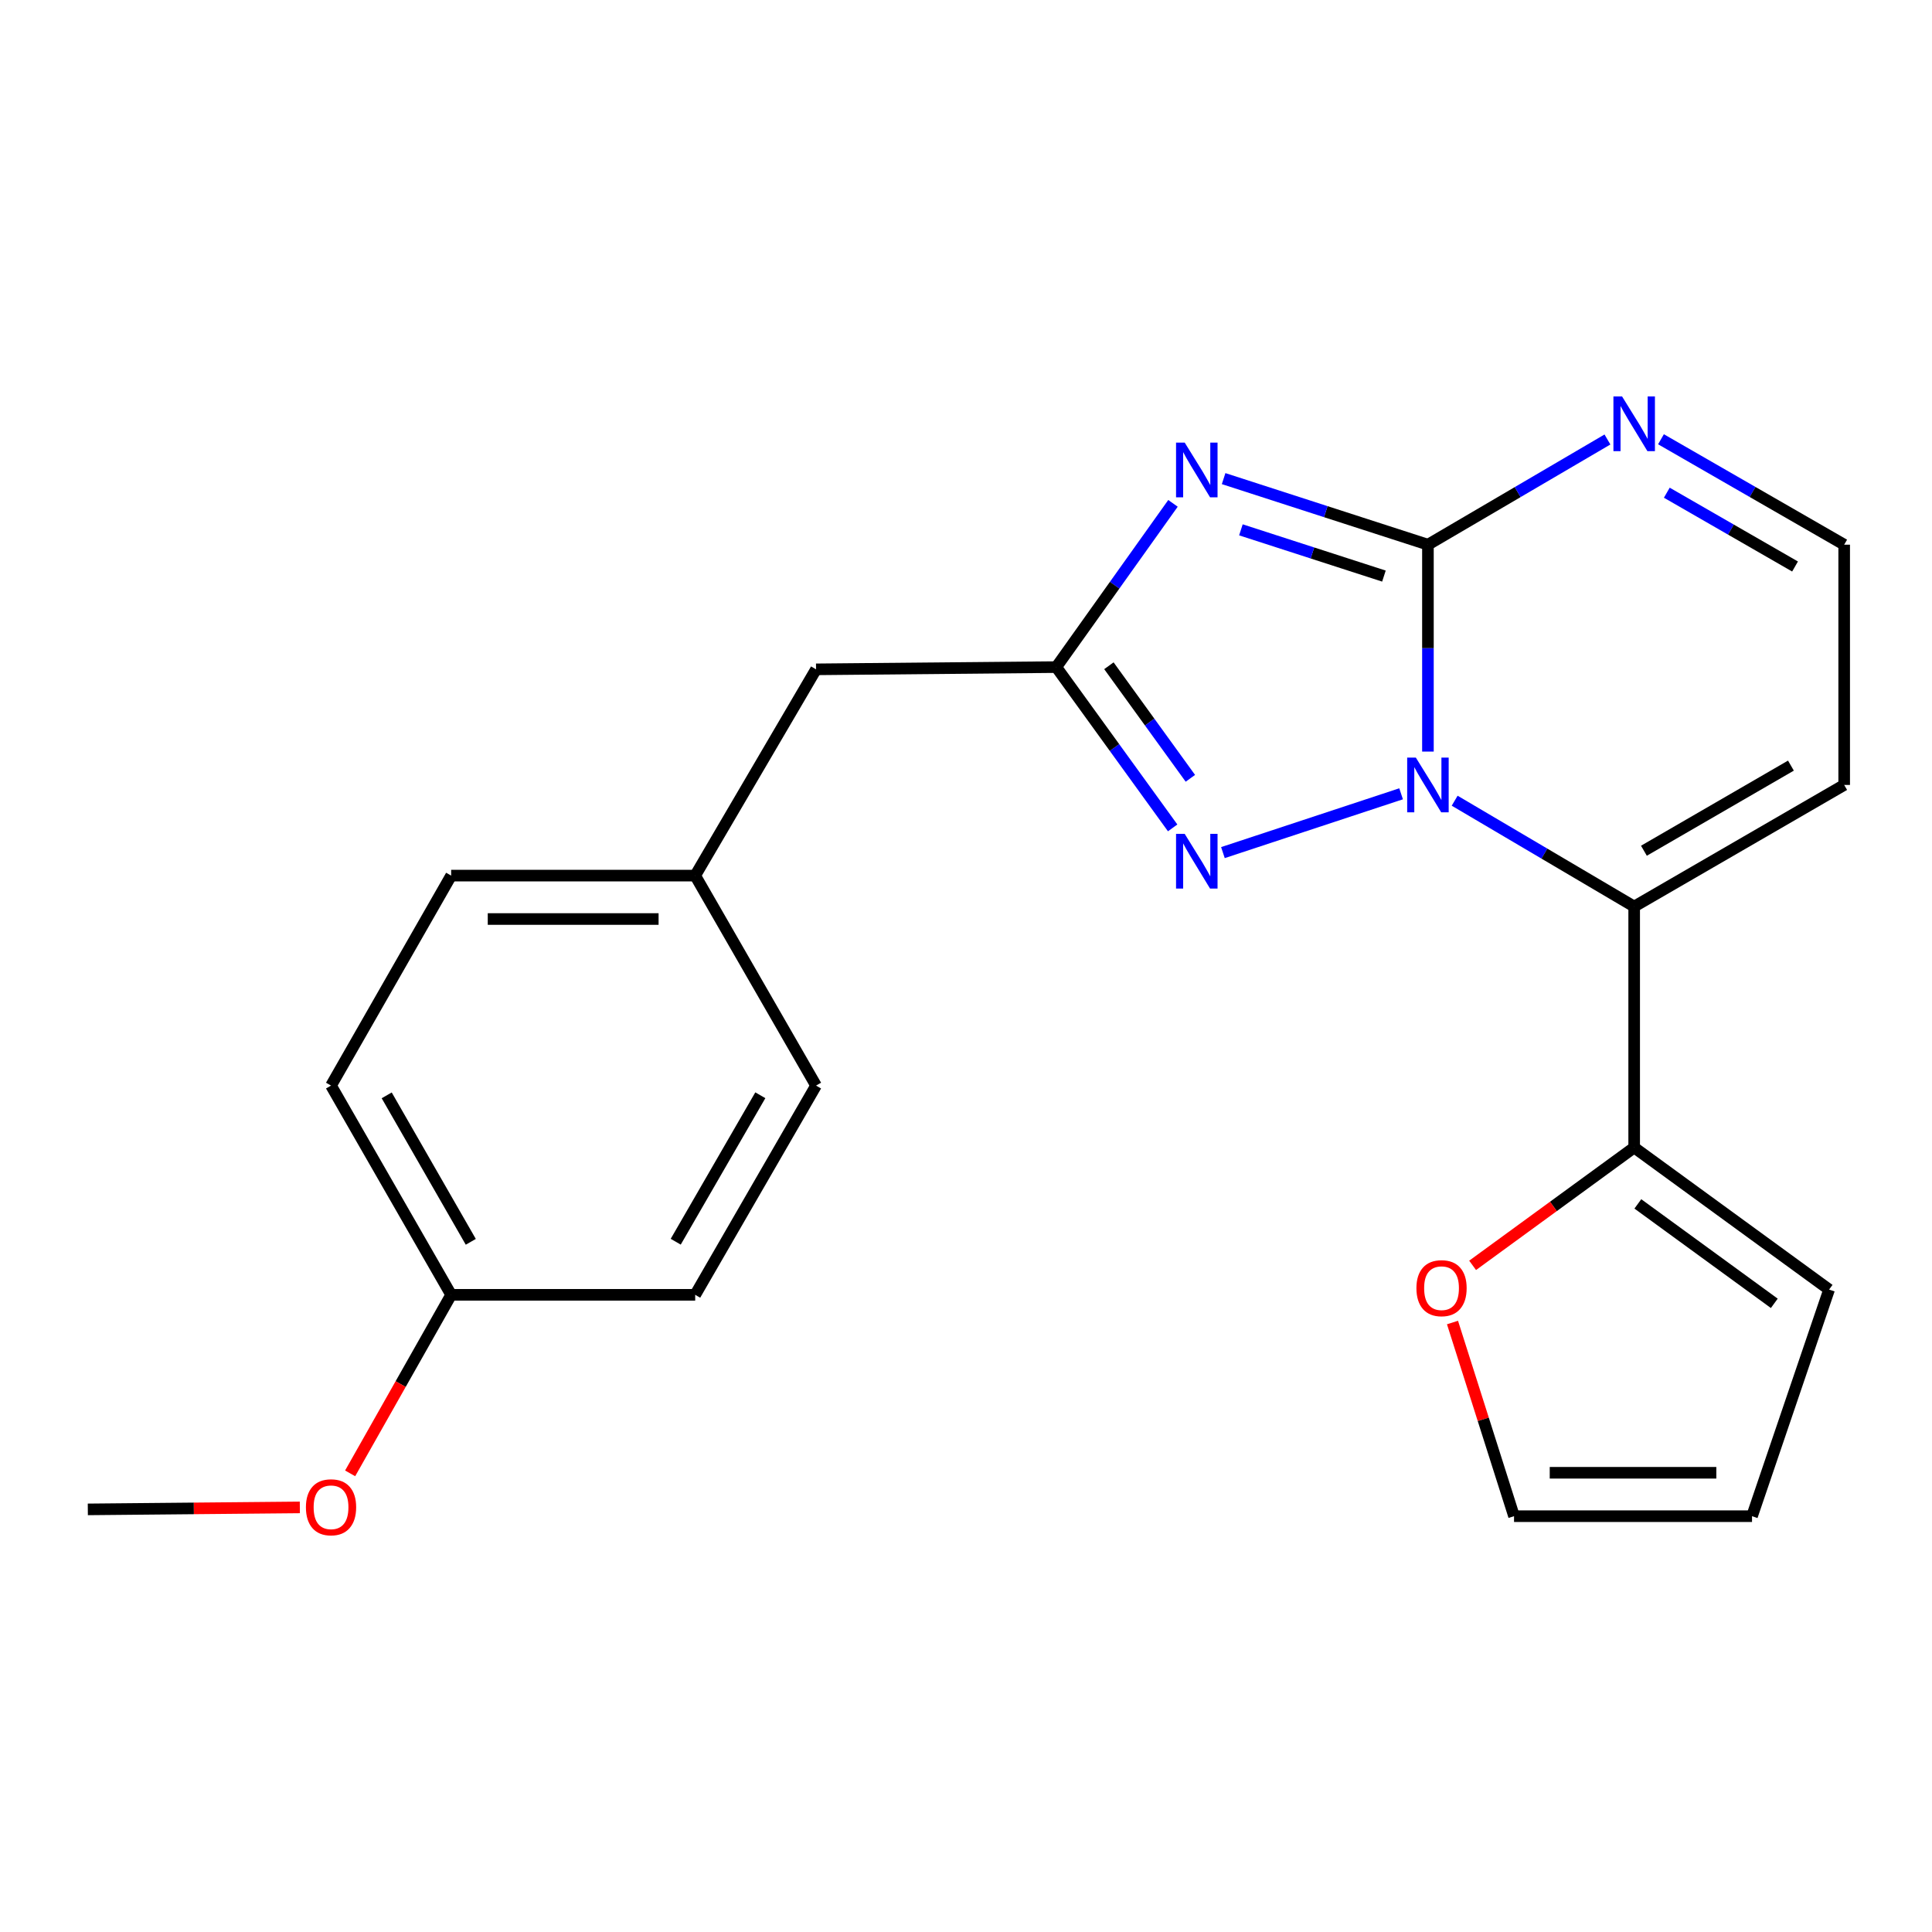 <?xml version='1.0' encoding='iso-8859-1'?>
<svg version='1.1' baseProfile='full'
              xmlns='http://www.w3.org/2000/svg'
                      xmlns:rdkit='http://www.rdkit.org/xml'
                      xmlns:xlink='http://www.w3.org/1999/xlink'
                  xml:space='preserve'
width='1000px' height='1000px' viewBox='0 0 1000 1000'>
<!-- END OF HEADER -->
<rect style='opacity:1.0;fill:#FFFFFF;stroke:none' width='1000' height='1000' x='0' y='0'> </rect>
<path class='bond-0' d='M 739.095,389.015 L 739.095,335.473' style='fill:none;fill-rule:evenodd;stroke:#0000FF;stroke-width:6px;stroke-linecap:butt;stroke-linejoin:miter;stroke-opacity:1' />
<path class='bond-0' d='M 739.095,335.473 L 739.095,281.93' style='fill:none;fill-rule:evenodd;stroke:#000000;stroke-width:6px;stroke-linecap:butt;stroke-linejoin:miter;stroke-opacity:1' />
<path class='bond-2' d='M 752.933,414.443 L 799.39,441.836' style='fill:none;fill-rule:evenodd;stroke:#0000FF;stroke-width:6px;stroke-linecap:butt;stroke-linejoin:miter;stroke-opacity:1' />
<path class='bond-2' d='M 799.39,441.836 L 845.847,469.229' style='fill:none;fill-rule:evenodd;stroke:#000000;stroke-width:6px;stroke-linecap:butt;stroke-linejoin:miter;stroke-opacity:1' />
<path class='bond-3' d='M 725.206,410.868 L 632.984,441.307' style='fill:none;fill-rule:evenodd;stroke:#0000FF;stroke-width:6px;stroke-linecap:butt;stroke-linejoin:miter;stroke-opacity:1' />
<path class='bond-1' d='M 739.095,281.93 L 686.219,264.831' style='fill:none;fill-rule:evenodd;stroke:#000000;stroke-width:6px;stroke-linecap:butt;stroke-linejoin:miter;stroke-opacity:1' />
<path class='bond-1' d='M 686.219,264.831 L 633.344,247.731' style='fill:none;fill-rule:evenodd;stroke:#0000FF;stroke-width:6px;stroke-linecap:butt;stroke-linejoin:miter;stroke-opacity:1' />
<path class='bond-1' d='M 716.318,298.181 L 679.305,286.212' style='fill:none;fill-rule:evenodd;stroke:#000000;stroke-width:6px;stroke-linecap:butt;stroke-linejoin:miter;stroke-opacity:1' />
<path class='bond-1' d='M 679.305,286.212 L 642.292,274.242' style='fill:none;fill-rule:evenodd;stroke:#0000FF;stroke-width:6px;stroke-linecap:butt;stroke-linejoin:miter;stroke-opacity:1' />
<path class='bond-5' d='M 739.095,281.93 L 785.554,254.704' style='fill:none;fill-rule:evenodd;stroke:#000000;stroke-width:6px;stroke-linecap:butt;stroke-linejoin:miter;stroke-opacity:1' />
<path class='bond-5' d='M 785.554,254.704 L 832.013,227.479' style='fill:none;fill-rule:evenodd;stroke:#0000FF;stroke-width:6px;stroke-linecap:butt;stroke-linejoin:miter;stroke-opacity:1' />
<path class='bond-22' d='M 607.135,260.535 L 576.931,302.911' style='fill:none;fill-rule:evenodd;stroke:#0000FF;stroke-width:6px;stroke-linecap:butt;stroke-linejoin:miter;stroke-opacity:1' />
<path class='bond-22' d='M 576.931,302.911 L 546.728,345.287' style='fill:none;fill-rule:evenodd;stroke:#000000;stroke-width:6px;stroke-linecap:butt;stroke-linejoin:miter;stroke-opacity:1' />
<path class='bond-6' d='M 845.847,469.229 L 845.847,593.945' style='fill:none;fill-rule:evenodd;stroke:#000000;stroke-width:6px;stroke-linecap:butt;stroke-linejoin:miter;stroke-opacity:1' />
<path class='bond-7' d='M 845.847,469.229 L 954.545,406.284' style='fill:none;fill-rule:evenodd;stroke:#000000;stroke-width:6px;stroke-linecap:butt;stroke-linejoin:miter;stroke-opacity:1' />
<path class='bond-7' d='M 850.891,440.341 L 926.98,396.279' style='fill:none;fill-rule:evenodd;stroke:#000000;stroke-width:6px;stroke-linecap:butt;stroke-linejoin:miter;stroke-opacity:1' />
<path class='bond-4' d='M 606.966,428.51 L 576.847,386.898' style='fill:none;fill-rule:evenodd;stroke:#0000FF;stroke-width:6px;stroke-linecap:butt;stroke-linejoin:miter;stroke-opacity:1' />
<path class='bond-4' d='M 576.847,386.898 L 546.728,345.287' style='fill:none;fill-rule:evenodd;stroke:#000000;stroke-width:6px;stroke-linecap:butt;stroke-linejoin:miter;stroke-opacity:1' />
<path class='bond-4' d='M 616.134,402.851 L 595.05,373.722' style='fill:none;fill-rule:evenodd;stroke:#0000FF;stroke-width:6px;stroke-linecap:butt;stroke-linejoin:miter;stroke-opacity:1' />
<path class='bond-4' d='M 595.05,373.722 L 573.967,344.594' style='fill:none;fill-rule:evenodd;stroke:#000000;stroke-width:6px;stroke-linecap:butt;stroke-linejoin:miter;stroke-opacity:1' />
<path class='bond-11' d='M 546.728,345.287 L 422.386,346.448' style='fill:none;fill-rule:evenodd;stroke:#000000;stroke-width:6px;stroke-linecap:butt;stroke-linejoin:miter;stroke-opacity:1' />
<path class='bond-23' d='M 859.722,227.358 L 907.134,254.644' style='fill:none;fill-rule:evenodd;stroke:#0000FF;stroke-width:6px;stroke-linecap:butt;stroke-linejoin:miter;stroke-opacity:1' />
<path class='bond-23' d='M 907.134,254.644 L 954.545,281.93' style='fill:none;fill-rule:evenodd;stroke:#000000;stroke-width:6px;stroke-linecap:butt;stroke-linejoin:miter;stroke-opacity:1' />
<path class='bond-23' d='M 862.737,255.02 L 895.925,274.12' style='fill:none;fill-rule:evenodd;stroke:#0000FF;stroke-width:6px;stroke-linecap:butt;stroke-linejoin:miter;stroke-opacity:1' />
<path class='bond-23' d='M 895.925,274.12 L 929.113,293.22' style='fill:none;fill-rule:evenodd;stroke:#000000;stroke-width:6px;stroke-linecap:butt;stroke-linejoin:miter;stroke-opacity:1' />
<path class='bond-8' d='M 845.847,593.945 L 804.034,624.444' style='fill:none;fill-rule:evenodd;stroke:#000000;stroke-width:6px;stroke-linecap:butt;stroke-linejoin:miter;stroke-opacity:1' />
<path class='bond-8' d='M 804.034,624.444 L 762.222,654.944' style='fill:none;fill-rule:evenodd;stroke:#FF0000;stroke-width:6px;stroke-linecap:butt;stroke-linejoin:miter;stroke-opacity:1' />
<path class='bond-10' d='M 845.847,593.945 L 946.743,667.476' style='fill:none;fill-rule:evenodd;stroke:#000000;stroke-width:6px;stroke-linecap:butt;stroke-linejoin:miter;stroke-opacity:1' />
<path class='bond-10' d='M 847.746,623.135 L 918.374,674.607' style='fill:none;fill-rule:evenodd;stroke:#000000;stroke-width:6px;stroke-linecap:butt;stroke-linejoin:miter;stroke-opacity:1' />
<path class='bond-9' d='M 954.545,406.284 L 954.545,281.93' style='fill:none;fill-rule:evenodd;stroke:#000000;stroke-width:6px;stroke-linecap:butt;stroke-linejoin:miter;stroke-opacity:1' />
<path class='bond-12' d='M 751.811,684.535 L 767.737,734.656' style='fill:none;fill-rule:evenodd;stroke:#FF0000;stroke-width:6px;stroke-linecap:butt;stroke-linejoin:miter;stroke-opacity:1' />
<path class='bond-12' d='M 767.737,734.656 L 783.663,784.776' style='fill:none;fill-rule:evenodd;stroke:#000000;stroke-width:6px;stroke-linecap:butt;stroke-linejoin:miter;stroke-opacity:1' />
<path class='bond-13' d='M 946.743,667.476 L 906.844,784.776' style='fill:none;fill-rule:evenodd;stroke:#000000;stroke-width:6px;stroke-linecap:butt;stroke-linejoin:miter;stroke-opacity:1' />
<path class='bond-14' d='M 422.386,346.448 L 359.829,453.212' style='fill:none;fill-rule:evenodd;stroke:#000000;stroke-width:6px;stroke-linecap:butt;stroke-linejoin:miter;stroke-opacity:1' />
<path class='bond-24' d='M 783.663,784.776 L 906.844,784.776' style='fill:none;fill-rule:evenodd;stroke:#000000;stroke-width:6px;stroke-linecap:butt;stroke-linejoin:miter;stroke-opacity:1' />
<path class='bond-24' d='M 802.14,762.305 L 888.367,762.305' style='fill:none;fill-rule:evenodd;stroke:#000000;stroke-width:6px;stroke-linecap:butt;stroke-linejoin:miter;stroke-opacity:1' />
<path class='bond-16' d='M 359.829,453.212 L 422.386,561.898' style='fill:none;fill-rule:evenodd;stroke:#000000;stroke-width:6px;stroke-linecap:butt;stroke-linejoin:miter;stroke-opacity:1' />
<path class='bond-17' d='M 359.829,453.212 L 233.515,453.212' style='fill:none;fill-rule:evenodd;stroke:#000000;stroke-width:6px;stroke-linecap:butt;stroke-linejoin:miter;stroke-opacity:1' />
<path class='bond-17' d='M 340.882,475.683 L 252.462,475.683' style='fill:none;fill-rule:evenodd;stroke:#000000;stroke-width:6px;stroke-linecap:butt;stroke-linejoin:miter;stroke-opacity:1' />
<path class='bond-15' d='M 233.515,670.197 L 171.344,561.898' style='fill:none;fill-rule:evenodd;stroke:#000000;stroke-width:6px;stroke-linecap:butt;stroke-linejoin:miter;stroke-opacity:1' />
<path class='bond-15' d='M 243.678,642.765 L 200.158,566.955' style='fill:none;fill-rule:evenodd;stroke:#000000;stroke-width:6px;stroke-linecap:butt;stroke-linejoin:miter;stroke-opacity:1' />
<path class='bond-20' d='M 233.515,670.197 L 207.373,716.402' style='fill:none;fill-rule:evenodd;stroke:#000000;stroke-width:6px;stroke-linecap:butt;stroke-linejoin:miter;stroke-opacity:1' />
<path class='bond-20' d='M 207.373,716.402 L 181.232,762.606' style='fill:none;fill-rule:evenodd;stroke:#FF0000;stroke-width:6px;stroke-linecap:butt;stroke-linejoin:miter;stroke-opacity:1' />
<path class='bond-25' d='M 233.515,670.197 L 359.829,670.197' style='fill:none;fill-rule:evenodd;stroke:#000000;stroke-width:6px;stroke-linecap:butt;stroke-linejoin:miter;stroke-opacity:1' />
<path class='bond-19' d='M 422.386,561.898 L 359.829,670.197' style='fill:none;fill-rule:evenodd;stroke:#000000;stroke-width:6px;stroke-linecap:butt;stroke-linejoin:miter;stroke-opacity:1' />
<path class='bond-19' d='M 393.544,566.903 L 349.754,642.713' style='fill:none;fill-rule:evenodd;stroke:#000000;stroke-width:6px;stroke-linecap:butt;stroke-linejoin:miter;stroke-opacity:1' />
<path class='bond-18' d='M 233.515,453.212 L 171.344,561.898' style='fill:none;fill-rule:evenodd;stroke:#000000;stroke-width:6px;stroke-linecap:butt;stroke-linejoin:miter;stroke-opacity:1' />
<path class='bond-21' d='M 155.197,780.233 L 100.326,780.744' style='fill:none;fill-rule:evenodd;stroke:#FF0000;stroke-width:6px;stroke-linecap:butt;stroke-linejoin:miter;stroke-opacity:1' />
<path class='bond-21' d='M 100.326,780.744 L 45.455,781.256' style='fill:none;fill-rule:evenodd;stroke:#000000;stroke-width:6px;stroke-linecap:butt;stroke-linejoin:miter;stroke-opacity:1' />
<path  class='atom-0' d='M 732.835 392.124
L 742.115 407.124
Q 743.035 408.604, 744.515 411.284
Q 745.995 413.964, 746.075 414.124
L 746.075 392.124
L 749.835 392.124
L 749.835 420.444
L 745.955 420.444
L 735.995 404.044
Q 734.835 402.124, 733.595 399.924
Q 732.395 397.724, 732.035 397.044
L 732.035 420.444
L 728.355 420.444
L 728.355 392.124
L 732.835 392.124
' fill='#0000FF'/>
<path  class='atom-2' d='M 613.2 229.082
L 622.48 244.082
Q 623.4 245.562, 624.88 248.242
Q 626.36 250.922, 626.44 251.082
L 626.44 229.082
L 630.2 229.082
L 630.2 257.402
L 626.32 257.402
L 616.36 241.002
Q 615.2 239.082, 613.96 236.882
Q 612.76 234.682, 612.4 234.002
L 612.4 257.402
L 608.72 257.402
L 608.72 229.082
L 613.2 229.082
' fill='#0000FF'/>
<path  class='atom-4' d='M 613.2 431.611
L 622.48 446.611
Q 623.4 448.091, 624.88 450.771
Q 626.36 453.451, 626.44 453.611
L 626.44 431.611
L 630.2 431.611
L 630.2 459.931
L 626.32 459.931
L 616.36 443.531
Q 615.2 441.611, 613.96 439.411
Q 612.76 437.211, 612.4 436.531
L 612.4 459.931
L 608.72 459.931
L 608.72 431.611
L 613.2 431.611
' fill='#0000FF'/>
<path  class='atom-6' d='M 839.587 205.212
L 848.867 220.212
Q 849.787 221.692, 851.267 224.372
Q 852.747 227.052, 852.827 227.212
L 852.827 205.212
L 856.587 205.212
L 856.587 233.532
L 852.707 233.532
L 842.747 217.132
Q 841.587 215.212, 840.347 213.012
Q 839.147 210.812, 838.787 210.132
L 838.787 233.532
L 835.107 233.532
L 835.107 205.212
L 839.587 205.212
' fill='#0000FF'/>
<path  class='atom-9' d='M 733.136 666.757
Q 733.136 659.957, 736.496 656.157
Q 739.856 652.357, 746.136 652.357
Q 752.416 652.357, 755.776 656.157
Q 759.136 659.957, 759.136 666.757
Q 759.136 673.637, 755.736 677.557
Q 752.336 681.437, 746.136 681.437
Q 739.896 681.437, 736.496 677.557
Q 733.136 673.677, 733.136 666.757
M 746.136 678.237
Q 750.456 678.237, 752.776 675.357
Q 755.136 672.437, 755.136 666.757
Q 755.136 661.197, 752.776 658.397
Q 750.456 655.557, 746.136 655.557
Q 741.816 655.557, 739.456 658.357
Q 737.136 661.157, 737.136 666.757
Q 737.136 672.477, 739.456 675.357
Q 741.816 678.237, 746.136 678.237
' fill='#FF0000'/>
<path  class='atom-21' d='M 158.344 780.162
Q 158.344 773.362, 161.704 769.562
Q 165.064 765.762, 171.344 765.762
Q 177.624 765.762, 180.984 769.562
Q 184.344 773.362, 184.344 780.162
Q 184.344 787.042, 180.944 790.962
Q 177.544 794.842, 171.344 794.842
Q 165.104 794.842, 161.704 790.962
Q 158.344 787.082, 158.344 780.162
M 171.344 791.642
Q 175.664 791.642, 177.984 788.762
Q 180.344 785.842, 180.344 780.162
Q 180.344 774.602, 177.984 771.802
Q 175.664 768.962, 171.344 768.962
Q 167.024 768.962, 164.664 771.762
Q 162.344 774.562, 162.344 780.162
Q 162.344 785.882, 164.664 788.762
Q 167.024 791.642, 171.344 791.642
' fill='#FF0000'/>
</svg>
